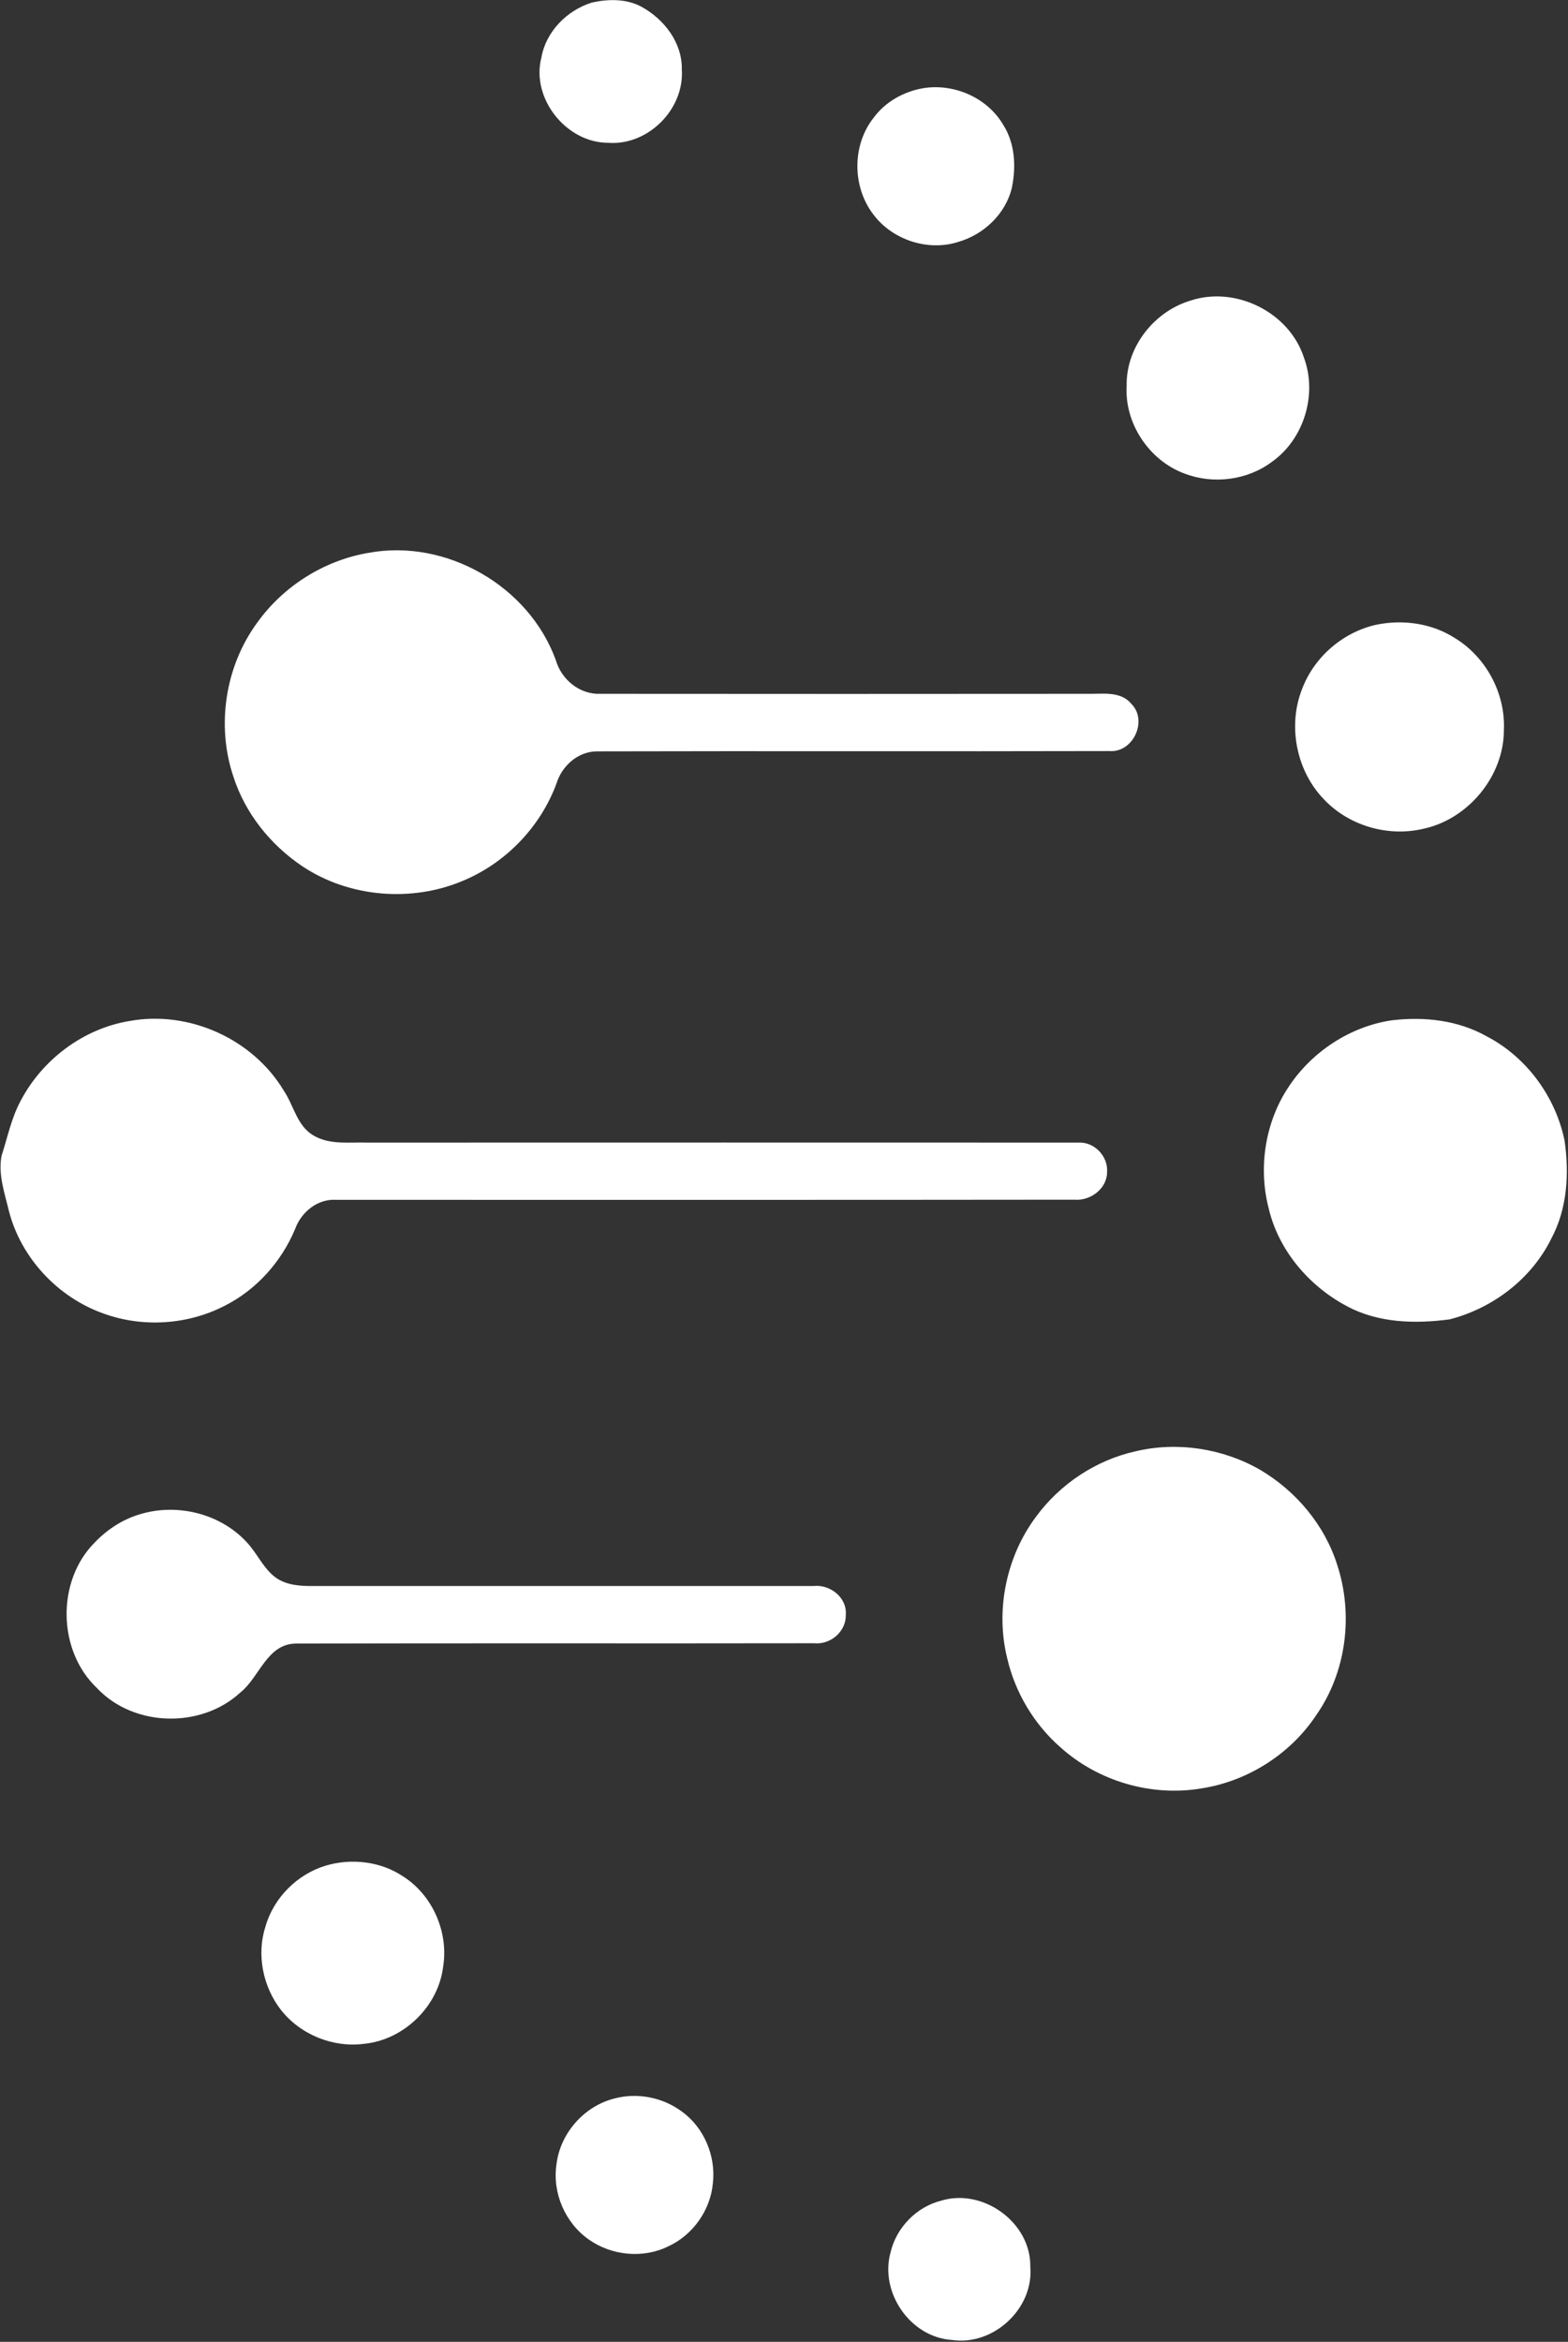 <svg version="1.2" xmlns="http://www.w3.org/2000/svg" viewBox="0 0 1025 1530" width="1025" height="1530">
	<rect x="0" y="0" width="1025" height="1530" fill="#333333" stroke="none"/>
	<title>Co_Diagnostics_New_Logo_v1-svg</title>
	<style>
		.s0 { fill: #ffffff } 
	</style>
	<g id="#00a5c1ff">
		<path id="Layer" class="s0" d="m386.8 1.7c10.6-2.4 22.5-2.6 32.3 2.6 15 8.1 27 23.6 26.6 41.2 1.7 25.9-22.1 49.7-48 47.8-27.4 0.1-50.7-28.9-43.8-55.7 3-17 16.7-30.8 32.9-35.9zm216.3 56c20.4-3.5 42.4 6.1 52.8 24 7.7 12.2 8.4 27.4 5.5 41.2-4.1 16.9-18.3 30.3-34.8 35.1-19.7 6.4-42.9-1.1-55.4-17.5-14.2-18.1-14.4-45.7 0-63.7 7.6-10.3 19.5-16.9 31.9-19.1zm174.8 138.8c29.6-10 64.9 7.4 74.5 37.2 8.9 24 0 53.2-20.9 68-16.1 12.1-38.4 14.9-57.2 7.7-23-8.5-39.3-32.7-37.8-57.4-0.5-25 17.7-48.3 41.4-55.5zm-537 164.7c50.7-9.4 104.8 21.6 122.4 70 3.7 12.8 15.6 22.7 29.3 22.1 105.8 0.1 211.7 0.1 317.5 0 10 0.3 22.3-2.2 29.5 6.6 10.9 10.9 1.1 32-14.3 30.8-111.8 0.3-223.5-0.1-335.2 0.2-12.4 0.1-22.9 9.6-26.4 21.2-10.5 28.2-32.9 51.5-60.7 63.2-33.7 14.4-74.7 11.1-105.3-9.3-20.9-14-37.4-34.6-45.1-58.5-11.3-33.4-5.4-72.1 15.4-100.5 17.1-24 43.9-40.9 72.9-45.8zm-156.4 305.9c38.9-7.2 80.8 11.6 101.1 45.6 6.5 9.7 8.6 23 19.4 29.2 10.7 6.3 23.6 4.2 35.5 4.6 154.8 0 309.6-0.1 464.4 0 10.5-0.6 19.6 9 18.8 19.4-0.1 10.8-11 18.8-21.3 17.9-160.9 0.2-321.7 0.1-482.6 0.1-12.2-0.8-22.9 8-26.9 19.1-8.9 21.3-25.3 39.7-46 50.1-24.2 12.5-53.6 14.4-79.2 5.1-29.7-10.5-53.8-36.1-61.8-66.7-2.8-11.9-7.2-23.9-4.9-36.3 3.9-12 6.4-24.6 12.4-35.8 14.1-27 40.9-47.3 71.1-52.3zm7.4 322.1c24.1-7.2 52.2-0.3 69.4 18.4 6.4 6.8 10.2 15.7 17.3 21.8 6.3 5.5 15 6.7 23 6.8 110.2 0 220.3 0 330.5 0 10.6-1.1 21.7 7.6 20.8 18.8 0.3 10.9-10 19.7-20.7 18.6-112.7 0.2-225.4-0.1-338.2 0.2-19.5-0.2-24.1 21.8-36.9 32-25.7 23.7-69.7 22.6-93.7-2.9-25.8-24.4-26.6-69.8-1.6-95 8.3-8.7 18.6-15.4 30.1-18.7zm121 229.7c16.8-5 35.8-2.8 50.4 6.9 19.4 12.2 30 36.4 26.4 59-3.1 26-25.6 47.9-51.6 50.5-20.4 2.7-41.8-6-54.5-22.2-11.7-15.1-16-36-10.1-54.3 5.3-18.8 20.8-34.3 39.4-39.9zm188.5 152.2c15-4.1 31.6-0.9 44.1 8.3 14.7 10.4 22.6 29.3 20.5 47.1-1.6 17.6-13.2 33.9-29.3 41.2-16.3 8-36.8 6-51.6-4.4-15.6-10.8-24.2-30.6-21.3-49.4 2.4-20.1 18-37.8 37.6-42.8zm213.8 66.7c27.4-8.4 58.8 14.3 58.3 43.1 2.4 27.3-24 51.8-51 47.9-27.4-1.6-47.7-31.1-40.3-57.4 3.8-16.1 17-29.6 33-33.6zm284.3-1029.6c17.3-3.6 36.1-1.1 51.1 8.4 20.6 12.3 33.5 36.1 32.5 60.1 0.1 30.5-23.5 58.8-53.2 64.9-22.8 5.2-48-2.1-64.2-19.1-18.3-18.7-24.1-48.2-14.5-72.4 7.9-20.9 26.6-37 48.3-41.9zm10.4 258.4c21.1-2.5 43.1-0.1 61.8 10.4 26.1 13.5 45 39.3 51 67.9 3.2 21.7 1.9 44.8-8.7 64.5-13 26.3-38.3 45.4-66.4 52.6-22.5 3-46.5 2.4-66.9-8.5-24.9-13.1-45-36.6-51.4-64.2-6.9-26.7-2.2-56.5 13.2-79.4 15.2-22.9 40.2-39.3 67.4-43.3zm-167.6 281.6c27.3-6.5 57-1.9 81.3 12 23.6 13.9 42.4 36.2 50.6 62.4 10.6 32.5 5.9 69.9-13.8 98-16.9 25.5-45 43.3-75.4 47.9-32.6 5.4-67.3-4.8-91.9-27-17.2-15.1-29.5-35.7-34.7-58.1-7.8-31.5-0.6-66.4 18.8-92.4 15.7-21.4 39.1-37 65.1-42.8z"/>
	</g>
</svg>
